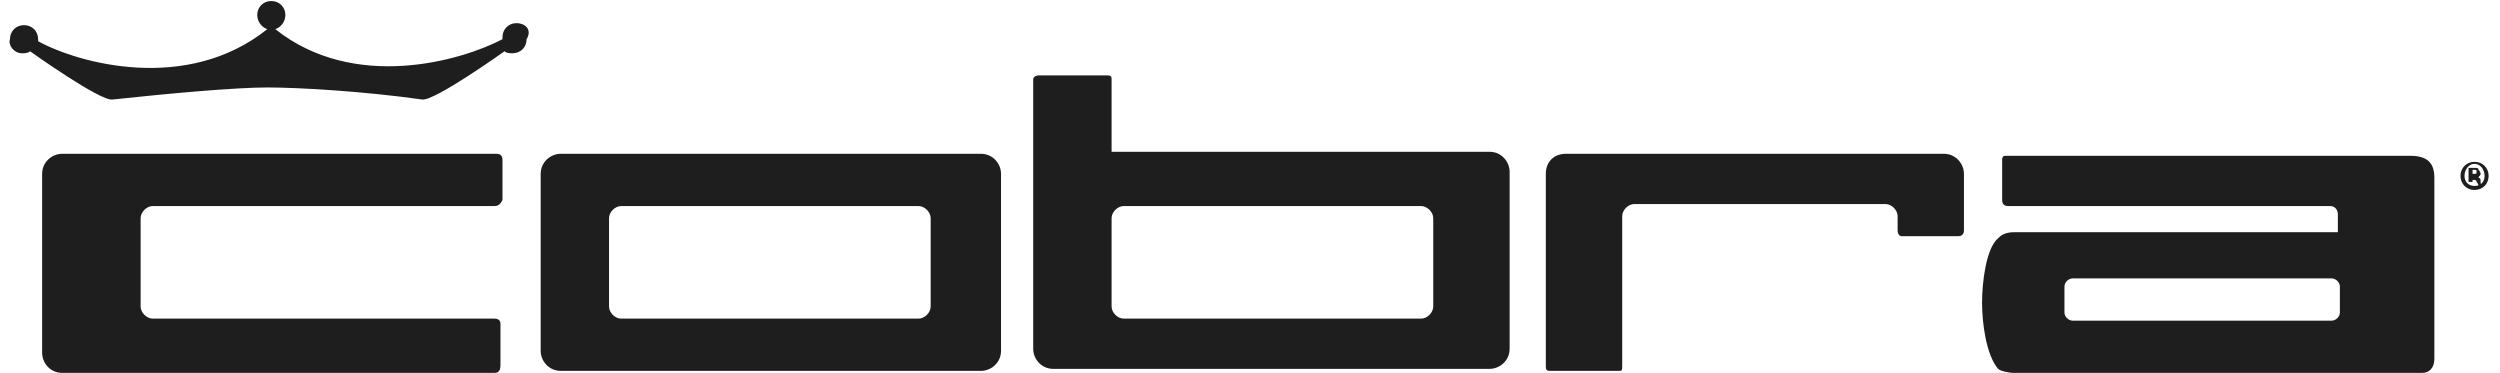 <svg width="1500" height="224" viewBox="0 0 1500 224" fill="none" xmlns="http://www.w3.org/2000/svg">
<g clip-path="url(#clip0_1_1102)">
<path fill-rule="evenodd" clip-rule="evenodd" d="M1238.68 171.877C1238.68 169.464 1241.09 167.052 1243.5 167.052H1399.1C1401.51 167.052 1403.93 169.464 1403.93 171.877V187.556C1403.93 189.969 1401.51 192.381 1399.1 192.381H1243.5C1241.09 192.381 1238.68 189.969 1238.68 187.556V171.877ZM1189.23 181.526C1189.23 169.464 1191.64 148.961 1198.88 142.93C1200.08 141.724 1202.49 139.312 1208.52 139.312H1402.72V128.457C1402.72 128.457 1402.72 123.632 1397.89 123.632H1204.91C1202.49 123.632 1201.29 122.426 1201.29 120.014V95.892C1201.29 93.48 1202.49 93.48 1203.7 93.48H1446.14C1457 93.48 1460.62 98.304 1460.62 106.747V215.296C1460.62 221.327 1457 223.739 1453.38 223.739H1208.52C1204.91 223.739 1200.08 222.533 1198.88 221.327C1191.64 212.884 1189.23 193.587 1189.23 181.526ZM623.535 45.235H664.544C666.957 45.235 666.957 46.441 666.957 47.648V91.067H893.716C900.953 91.067 905.778 97.098 905.778 103.128V209.266C905.778 216.502 899.747 221.327 893.716 221.327H631.978C624.741 221.327 619.916 215.296 619.916 209.266V47.648C619.916 46.441 621.124 45.235 623.535 45.235ZM666.957 130.869C666.957 127.251 670.575 123.632 674.194 123.632H852.706C856.325 123.632 859.943 127.251 859.943 130.869V183.938C859.943 187.556 856.325 191.175 852.706 191.175H674.194C670.575 191.175 666.957 187.556 666.957 183.938V130.869ZM324.406 104.335C324.406 97.098 330.437 92.274 336.468 92.274H588.556C595.793 92.274 600.618 98.304 600.618 104.335V210.472C600.618 217.709 594.587 222.533 588.556 222.533H336.468C329.231 222.533 324.406 216.503 324.406 210.472V104.335ZM365.416 130.869C365.416 127.251 369.034 123.632 372.653 123.632H551.165C554.784 123.632 558.402 127.251 558.402 130.869V183.938C558.402 187.556 554.784 191.175 551.165 191.175H372.653C369.034 191.175 365.416 187.556 365.416 183.938V130.869ZM970.91 222.533H929.9C927.489 222.533 927.489 221.327 927.489 218.915V104.335C927.489 97.098 932.313 92.274 939.55 92.274H1166.31C1173.55 92.274 1178.37 98.304 1178.37 104.335V138.106C1178.37 140.518 1177.16 141.724 1174.75 141.724H1140.98C1139.77 141.724 1138.57 140.518 1138.57 138.106V129.663C1138.57 126.044 1134.95 122.426 1131.33 122.426H980.56C976.941 122.426 973.322 126.044 973.322 129.663V218.915C973.322 222.533 973.322 222.533 970.91 222.533Z" fill="#1E1E1E"/>
<path fill-rule="evenodd" clip-rule="evenodd" d="M296.663 123.632H91.614C87.996 123.632 84.377 127.25 84.377 130.869V183.938C84.377 187.556 87.996 191.175 91.614 191.175H296.663C300.281 191.175 300.28 193.587 300.28 194.793V218.914C300.28 222.533 299.075 223.739 296.663 223.739H37.337C30.1 223.739 25.275 217.708 25.275 211.678V104.334C25.275 97.098 31.306 92.273 37.337 92.273H297.869C300.28 92.273 301.486 93.48 301.486 95.892V120.014C300.28 122.426 299.075 123.632 296.663 123.632Z" fill="#1E1E1E"/>
<path fill-rule="evenodd" clip-rule="evenodd" d="M309.932 13.877C305.107 13.877 301.489 17.495 301.489 22.319V23.525C276.16 36.793 212.233 54.884 165.192 17.495C168.811 16.289 171.223 12.67 171.223 9.052C171.223 4.228 167.605 0.609 162.78 0.609C157.956 0.609 154.338 4.228 154.338 9.052C154.338 12.67 156.75 16.289 160.367 17.495C112.121 56.09 46.988 37.999 22.865 24.731V23.525C22.865 18.701 19.247 15.083 14.422 15.083C9.597 15.083 5.979 18.701 5.979 23.525C4.773 27.144 8.391 31.968 13.216 31.968C14.422 31.968 16.834 31.968 18.041 30.762C18.041 30.762 60.256 60.915 67.493 59.709C101.266 56.09 141.069 52.472 160.367 52.472C179.667 52.472 219.47 54.884 253.242 59.709C260.479 60.915 302.695 30.762 302.695 30.762C303.901 31.968 306.314 31.968 307.52 31.968C312.345 31.968 315.963 28.35 315.963 23.525C319.582 17.495 314.757 13.877 309.932 13.877Z" fill="#1E1E1E"/>
<path d="M1493.18 105.541C1493.18 110.365 1489.56 113.984 1484.74 113.984C1479.92 113.984 1476.3 110.365 1476.3 105.541C1476.3 100.716 1479.92 97.098 1484.74 97.098C1489.56 97.098 1493.18 100.716 1493.18 105.541ZM1478.7 105.541C1478.7 109.159 1481.12 111.571 1484.74 111.571C1488.36 111.571 1490.76 109.159 1490.76 105.541C1490.76 101.923 1488.36 98.304 1484.74 98.304C1481.12 98.304 1478.7 101.923 1478.7 105.541ZM1483.53 109.159H1481.12V100.716C1482.32 100.716 1483.53 100.716 1484.74 100.716C1485.94 100.716 1487.14 100.716 1487.14 101.923C1487.14 101.923 1488.36 103.129 1488.36 104.335C1488.36 105.541 1487.14 105.541 1487.14 106.747C1488.36 106.747 1488.36 107.953 1488.36 109.159C1488.36 110.365 1488.36 110.365 1489.56 111.571H1487.14C1487.14 111.571 1487.14 110.365 1485.94 109.159C1485.94 107.953 1484.74 107.953 1484.74 107.953H1483.53V109.159ZM1483.53 104.335C1485.94 104.335 1485.94 104.335 1485.94 103.129C1485.94 101.923 1485.94 101.923 1484.74 101.923H1483.53V104.335Z" fill="#1E1E1E"/>
</g>
<defs>
<clipPath id="clip0_1_1102">
<rect width="1500" height="223.13" fill="white" transform="translate(0 0.609)"/>
</clipPath>
</defs>
</svg>
